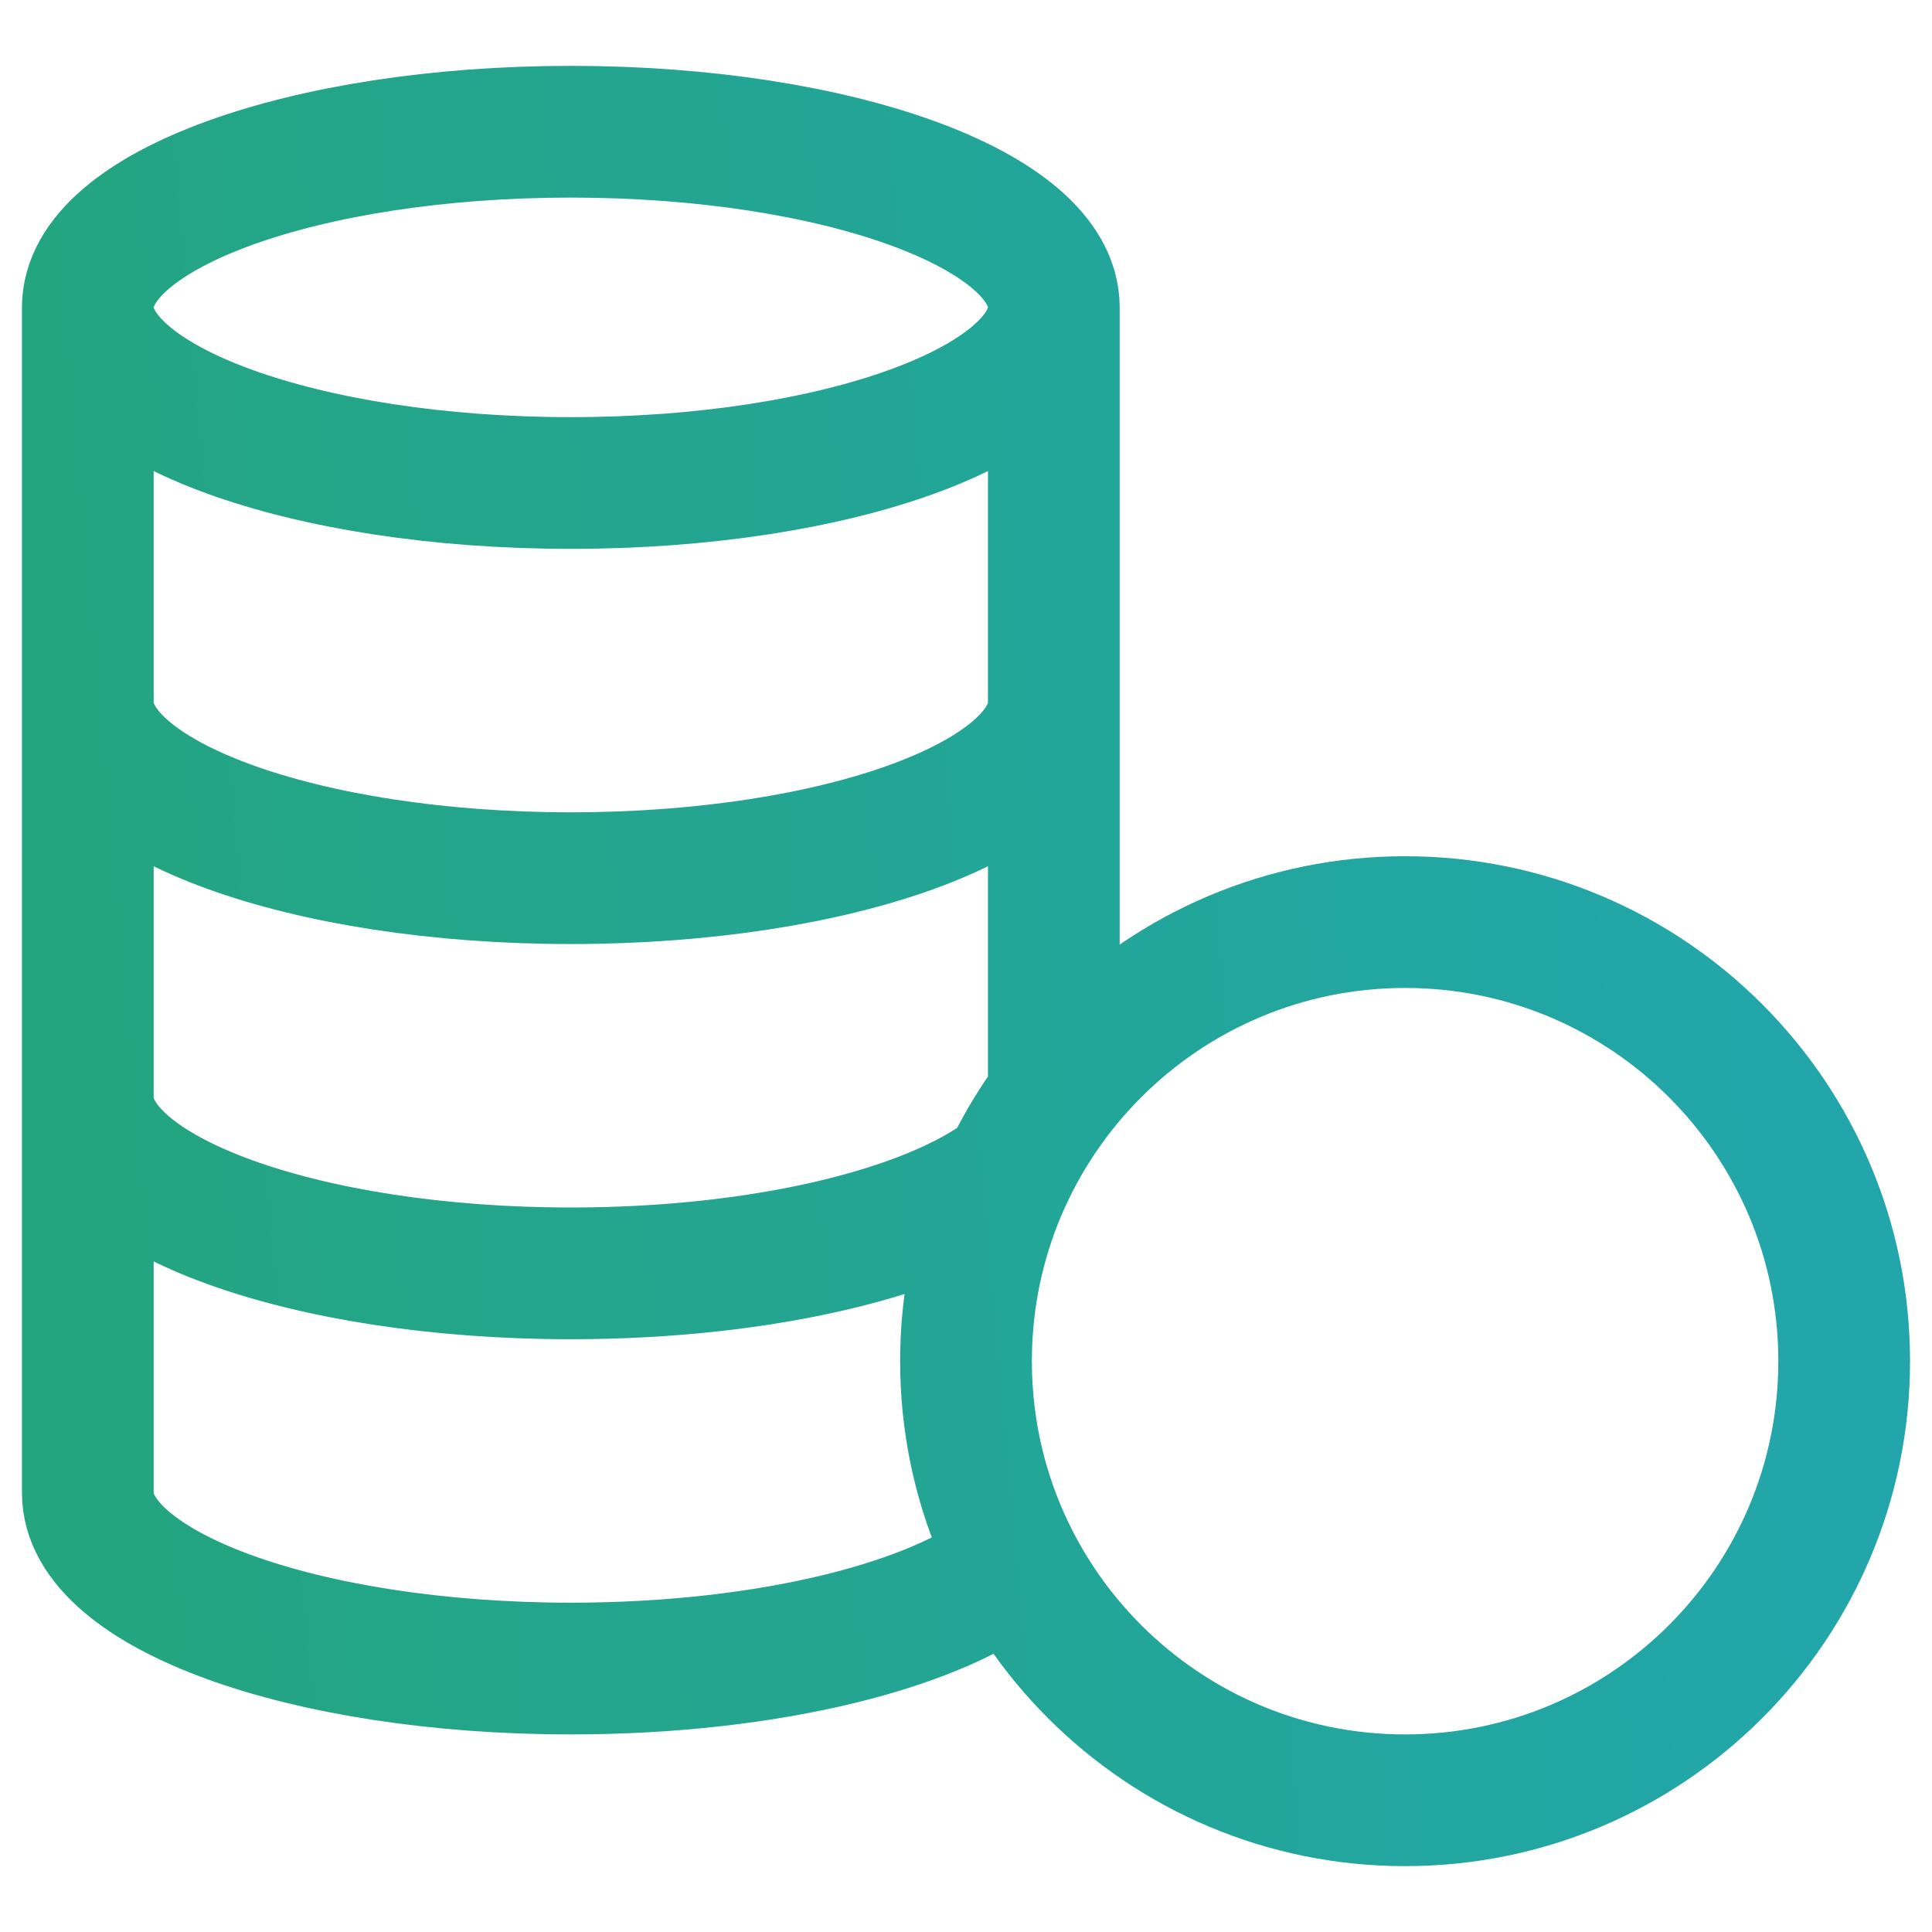 <svg width="22" height="22" viewBox="0 0 22 22" fill="none" xmlns="http://www.w3.org/2000/svg">
<path d="M11 15.5C11 18.261 13.239 20.5 16 20.5C18.761 20.5 21 18.261 21 15.5C21 12.739 18.761 10.5 16 10.5C13.239 10.5 11 12.739 11 15.5ZM11 15.5C11 14.374 11.372 13.335 12 12.499V3.5M11 15.5C11 16.325 11.2 17.104 11.554 17.79C10.712 18.502 8.766 19 6.5 19C3.462 19 1 18.105 1 17V3.5M12 3.5C12 4.605 9.538 5.5 6.5 5.5C3.462 5.5 1 4.605 1 3.5M12 3.5C12 2.395 9.538 1.5 6.5 1.5C3.462 1.5 1 2.395 1 3.5M1 12.5C1 13.605 3.462 14.5 6.5 14.5C8.689 14.5 10.579 14.035 11.465 13.362M12 8C12 9.105 9.538 10 6.5 10C3.462 10 1 9.105 1 8" stroke="url(#paint0_linear_3955_140)" stroke-width="1.5" stroke-linecap="round" stroke-linejoin="round"/>
<defs>
<linearGradient id="paint0_linear_3955_140" x1="1" y1="20.5" x2="22.529" y2="18.572" gradientUnits="userSpaceOnUse">
<stop stop-color="#23A580"/>
<stop offset="1" stop-color="#22A6AD"/>
</linearGradient>
</defs>
</svg>

